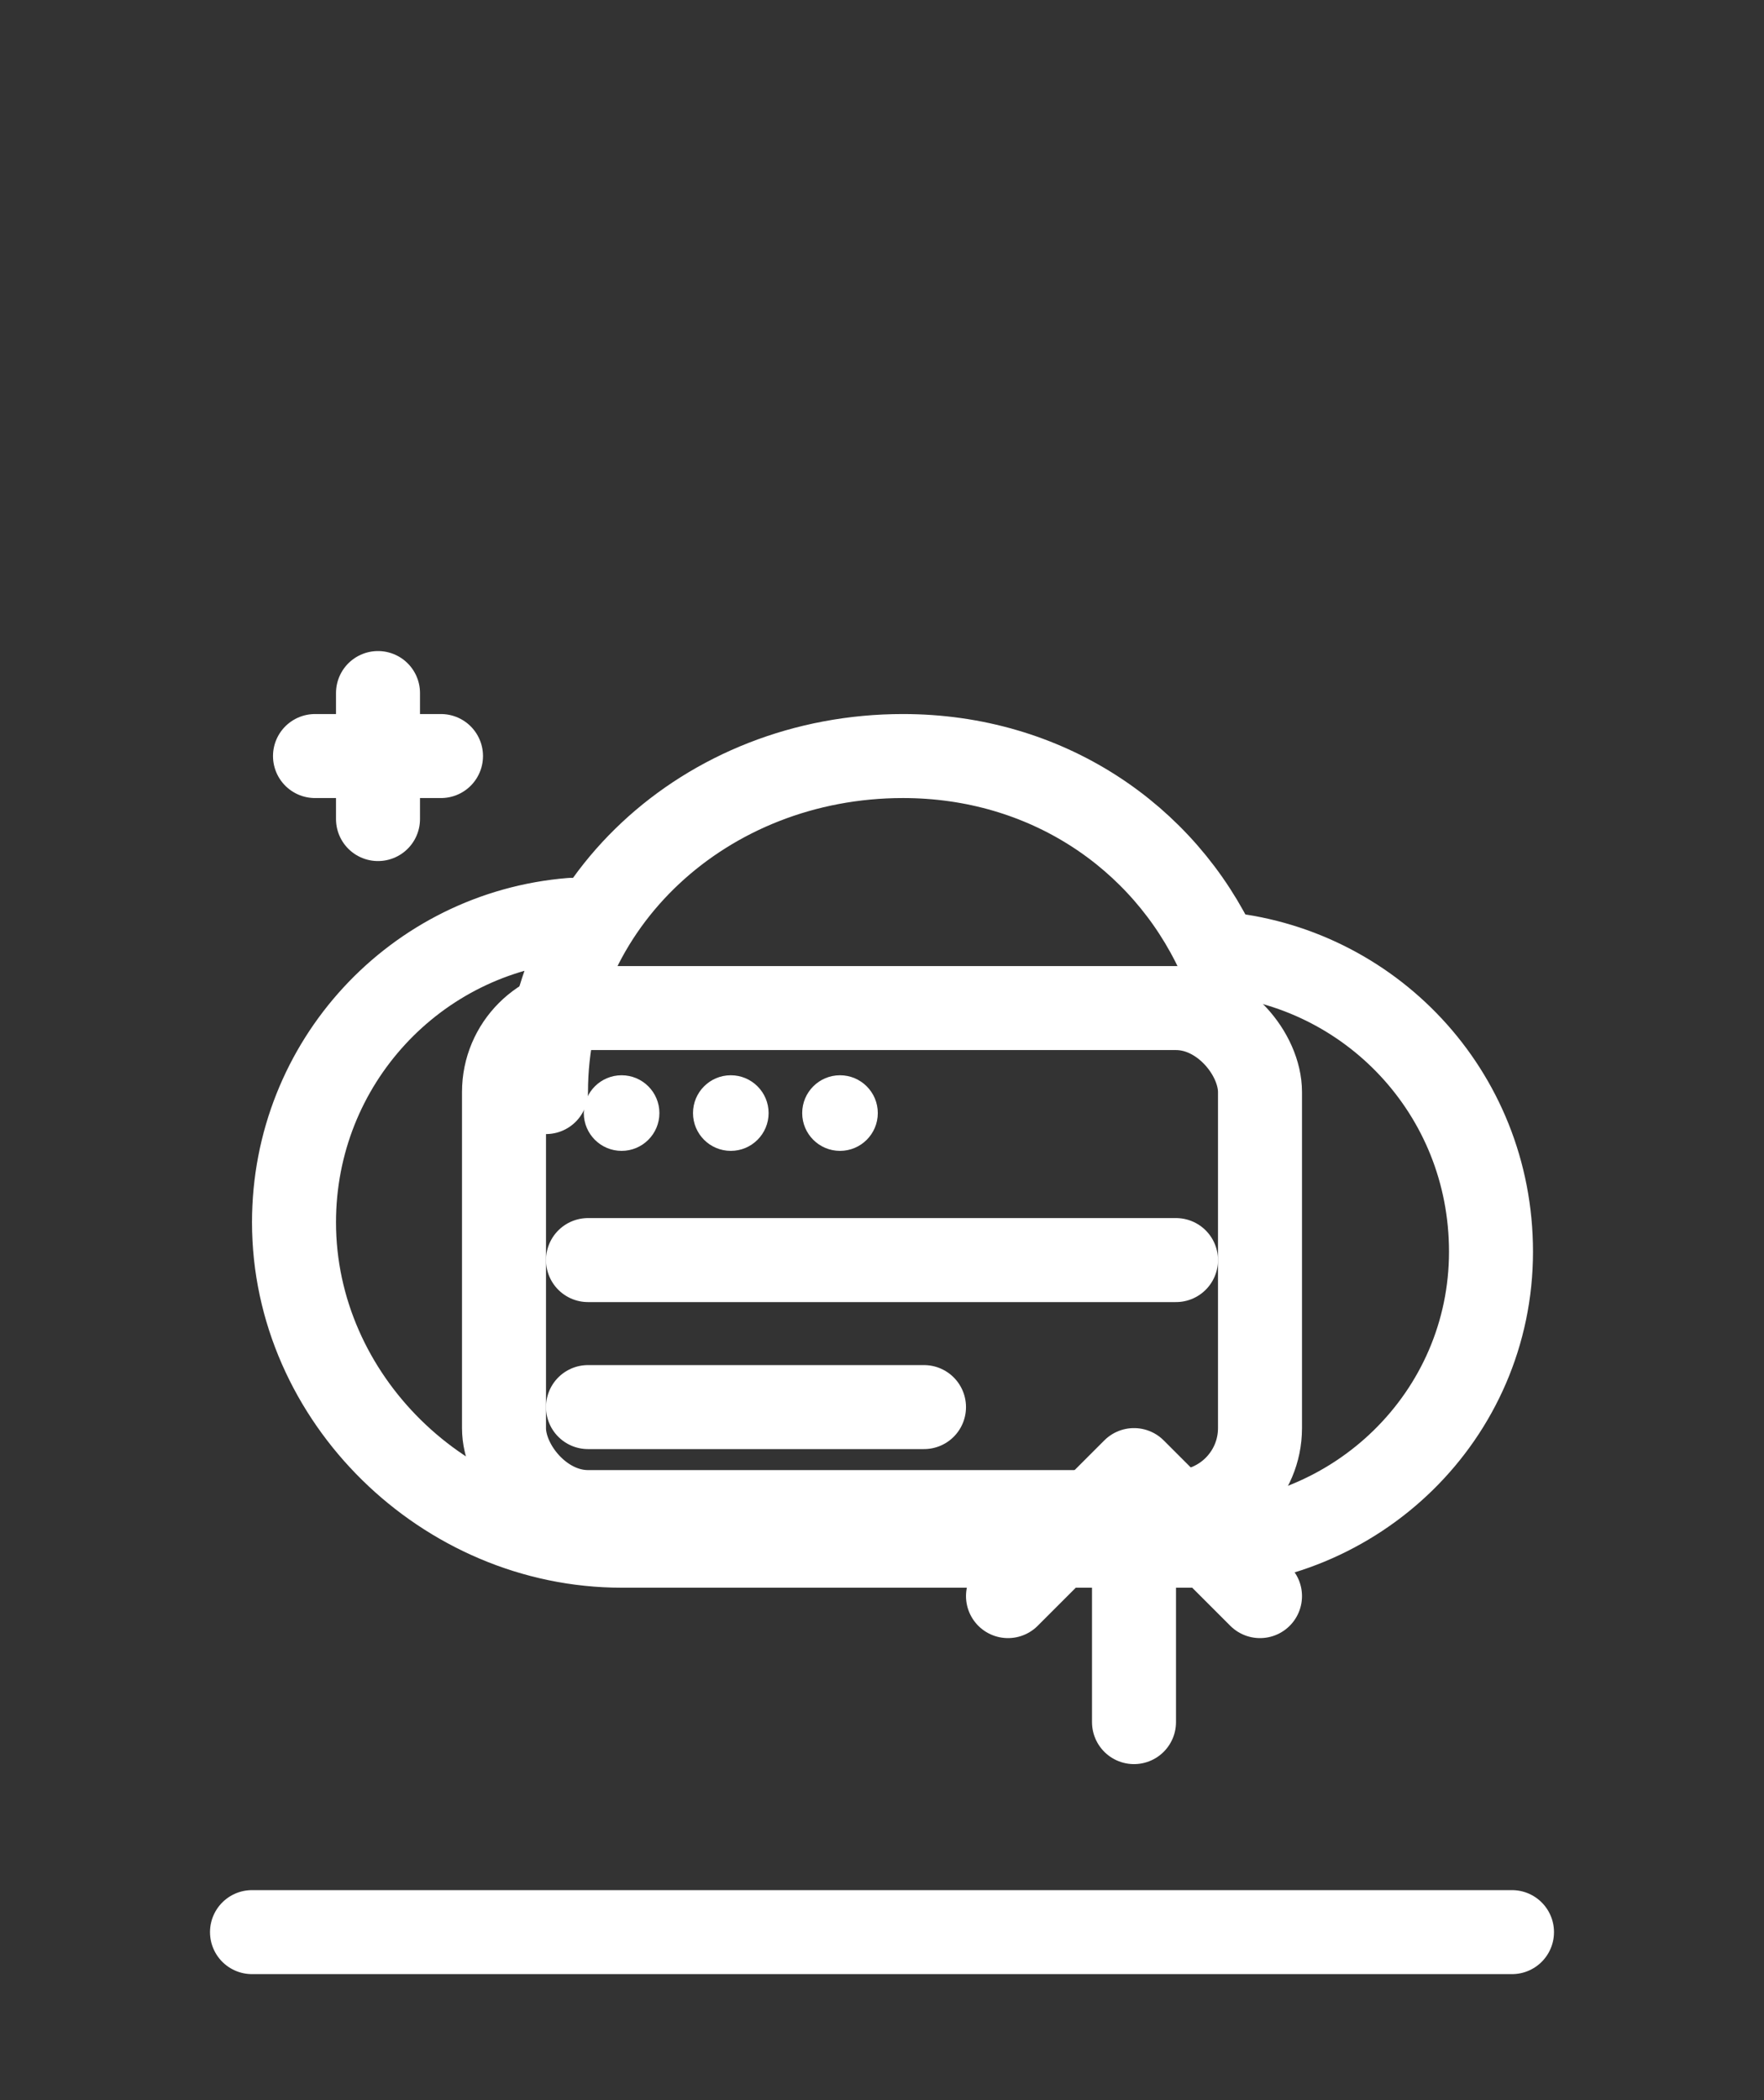 <svg width="42" height="50" viewBox="0 0 42 50" fill="none" xmlns="http://www.w3.org/2000/svg" role="img" aria-label="SaaS icon">
<rect x="0" y="0" width="42" height="50" fill="#333333" stroke="none"/>
<!-- Cloud -->
<path d="M13 26c0-4.5 3.8-8 8.5-8 3.4 0 6.2 1.9 7.5 4.7 3.6.3 6.5 3.3 6.5 7.1 0 3.9-3.2 7-7.1 7H14.8C10.6 36.8 7 33.3 7 29.1 7 25.3 9.9 22.2 13.6 21.9" stroke="#FFFFFF" stroke-width="2" stroke-linecap="round" stroke-linejoin="round"/>
<!-- Browser window inside cloud -->
<rect x="12" y="24" width="18" height="12" rx="2" stroke="#FFFFFF" stroke-width="2"/>
<circle cx="14.8" cy="26.5" r="0.9" fill="#FFFFFF"/>
<circle cx="17.4" cy="26.5" r="0.9" fill="#FFFFFF"/>
<circle cx="20" cy="26.5" r="0.9" fill="#FFFFFF"/>
<line x1="14" y1="30" x2="28" y2="30" stroke="#FFFFFF" stroke-width="2" stroke-linecap="round"/>
<line x1="14" y1="33.5" x2="22" y2="33.5" stroke="#FFFFFF" stroke-width="2" stroke-linecap="round"/>
 
  <!-- Up arrow for growth/subscription delivery -->
<path d="M27 41v-5" stroke="#FFFFFF" stroke-width="2" stroke-linecap="round"/>
<path d="M24 38l3-3 3 3" stroke="#FFFFFF" stroke-width="2" stroke-linecap="round" stroke-linejoin="round"/>
 
  <!-- Small sparkle for service aspect -->
<path d="M9 18l1.5 0M9 18l0 1.5M9 18l-1.5 0M9 18l0 -1.5" stroke="#FFFFFF" stroke-width="2" stroke-linecap="round"/>
 
  <!-- Baseline -->
<line x1="6" y1="46" x2="36" y2="46" stroke="#FFFFFF" stroke-width="2" stroke-linecap="round"/>
</svg>